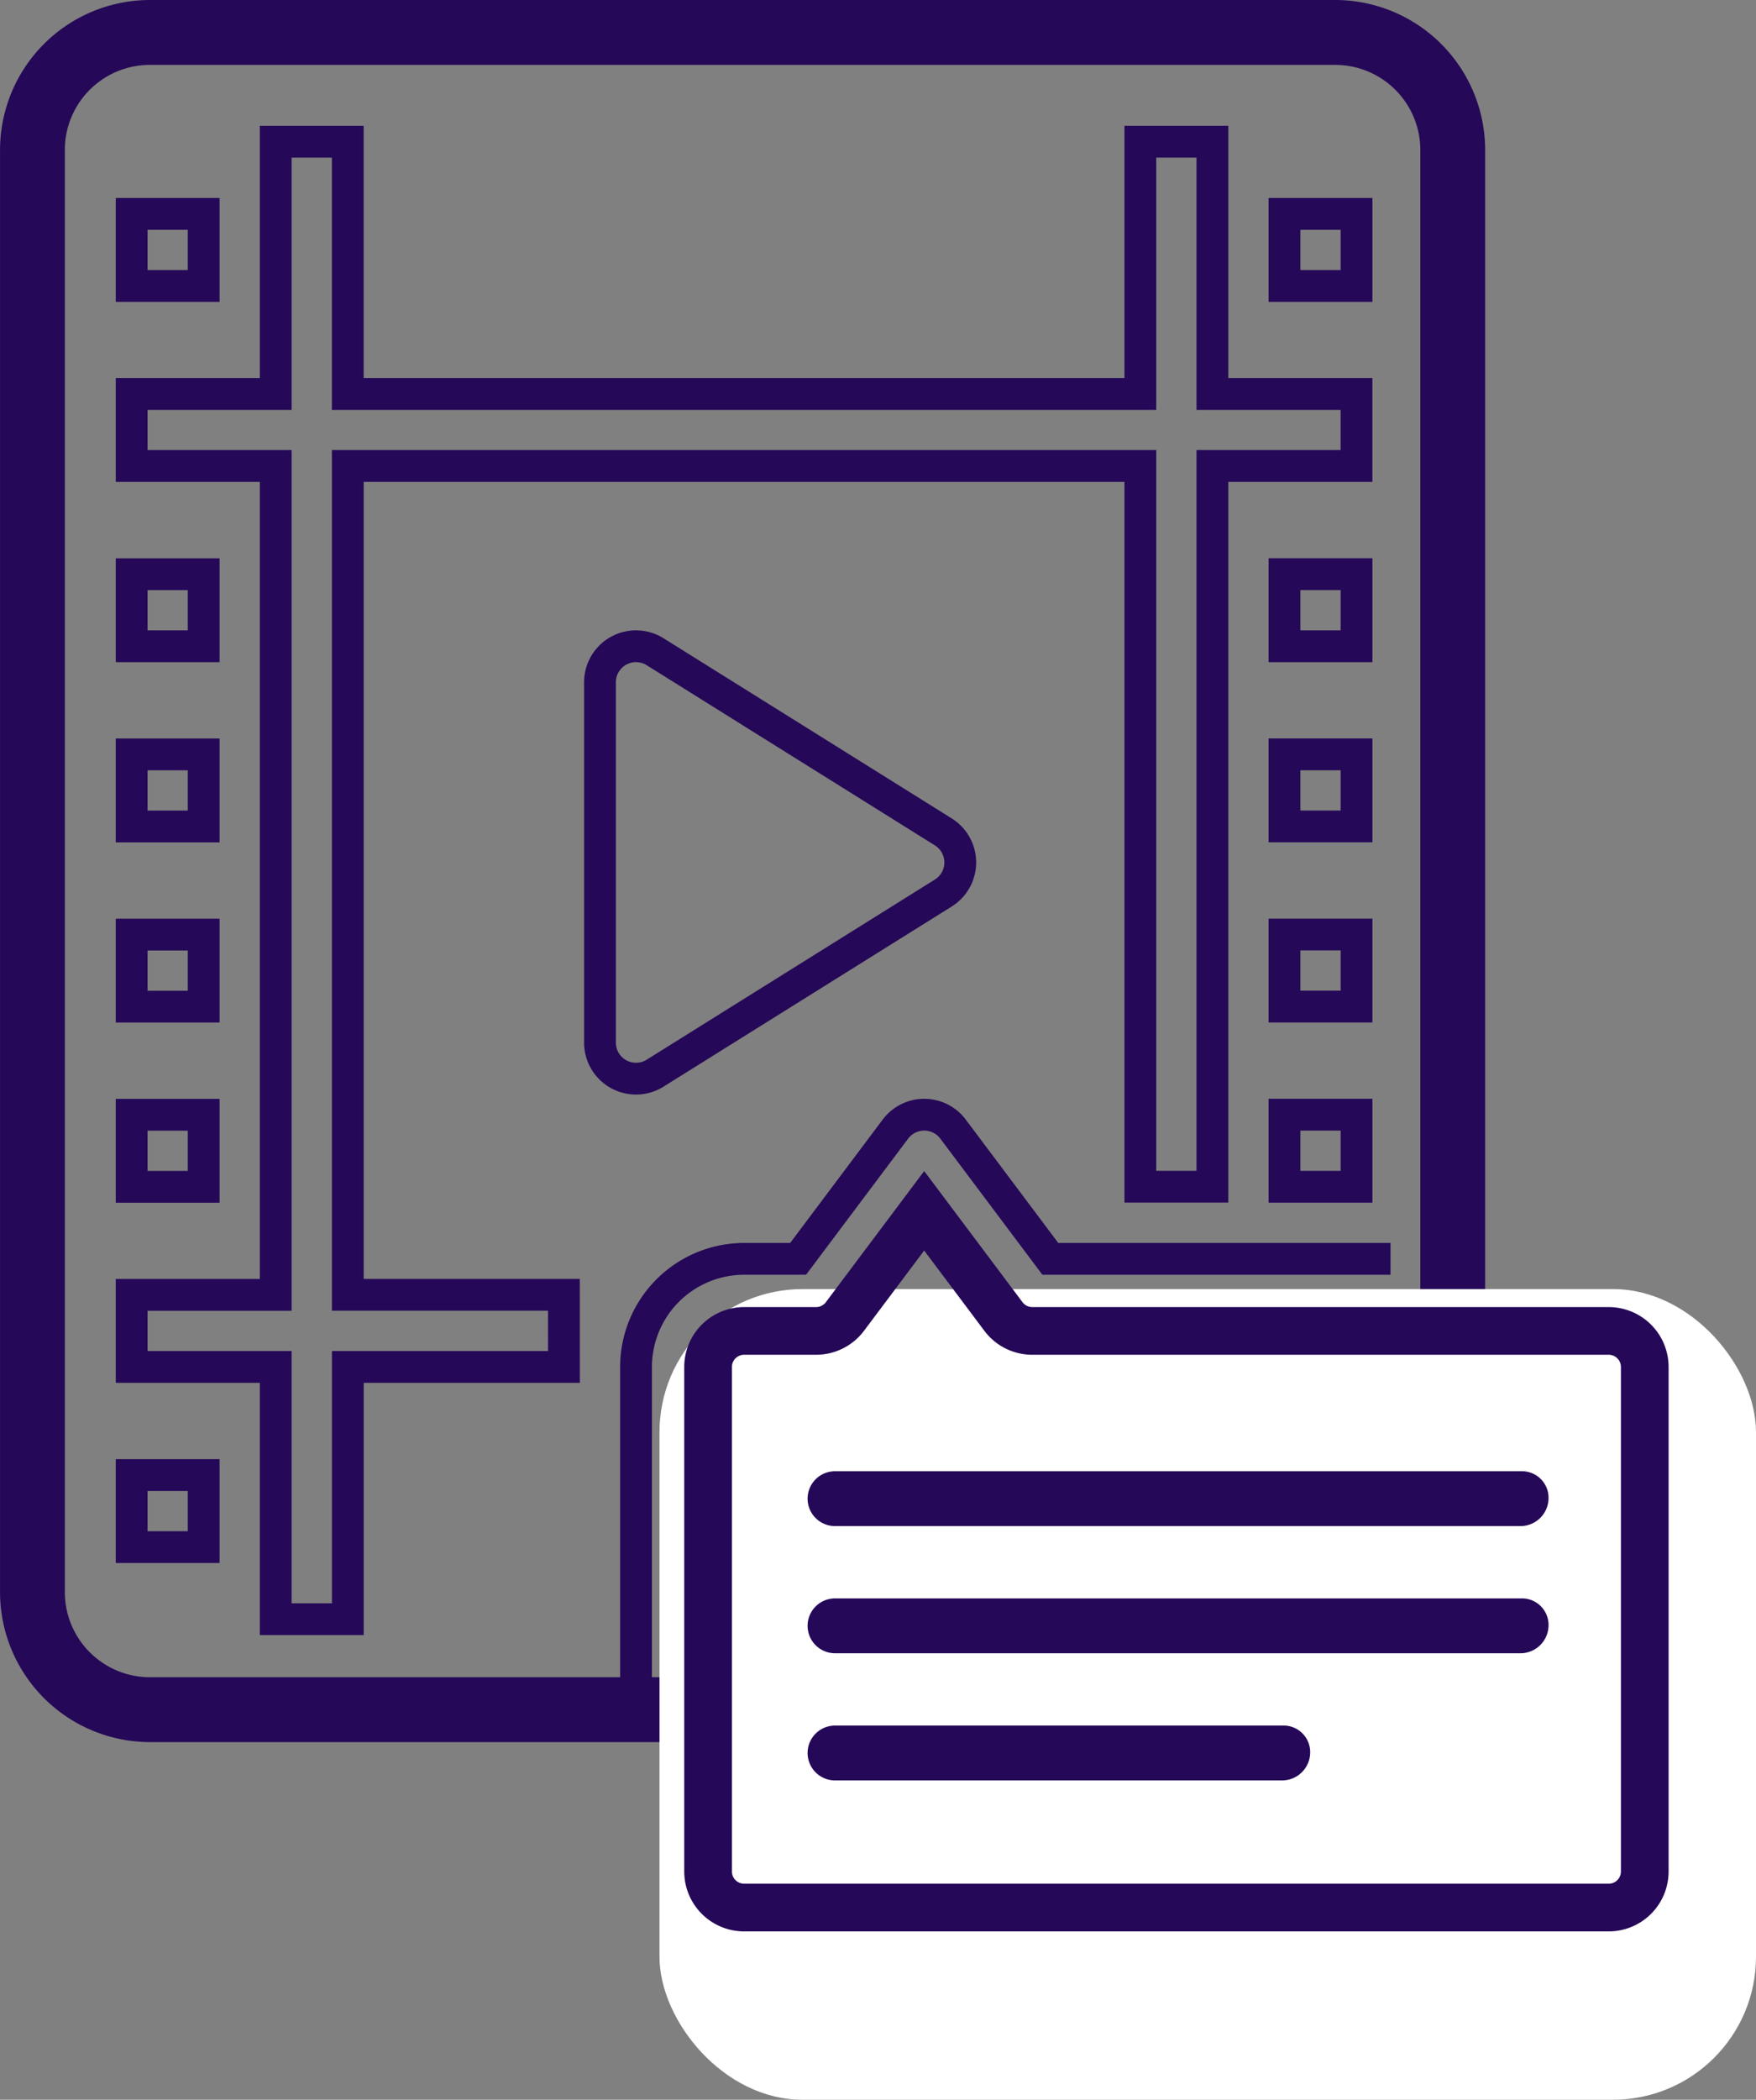 <svg xmlns="http://www.w3.org/2000/svg" xmlns:xlink="http://www.w3.org/1999/xlink" width="110.5" height="132.099" viewBox="0 0 110.5 132.099">
  <rect x="0" y="0" width="110.5" height="132.099" fill="#808080" stroke="none"/>
  <defs>
    <clipPath id="clip-path">
      <rect id="Rectangle_12" data-name="Rectangle 12" width="82" height="101" transform="translate(81.75 50.982)" fill="#fff" stroke="#707070" stroke-width="1"/>
    </clipPath>
  </defs>
  <g id="transcription-subtitling-icon" transform="translate(-76.25 -45.884)">
    <g id="Mask_Group_4" data-name="Mask Group 4" clip-path="url(#clip-path)">
      <path id="Path_55" data-name="Path 55" d="M126.474,125.079l6.121-8.161a2.267,2.267,0,0,1,3.627,0l6.121,8.161h23.8V48H80V154.551h36.273V131.88a6.809,6.809,0,0,1,6.8-6.8Zm35.139-4.534h-4.534v-4.534h4.534Zm0-11.335h-4.534v-4.534h4.534Zm0-11.335h-4.534V93.341h4.534Zm0-11.335h-4.534V82.006h4.534Zm-4.534-27.2h4.534v4.534h-4.534Zm-72.545,0h4.534v4.534H84.534Zm0,22.67h4.534V86.54H84.534Zm0,11.335h4.534v4.534H84.534Zm0,11.335h4.534v4.534H84.534Zm0,11.335h4.534v4.534H84.534Zm4.534,27.2H84.534v-4.534h4.534Zm22.67-11.335h-13.6V147.75H93.6V131.88H84.534v-4.534H93.6V75.2H84.534V70.67H93.6V54.8h4.534V70.67h49.875V54.8h4.534V70.67h9.068V75.2h-9.068v45.341h-4.534V75.2H98.136v52.142h13.6Zm5.736-18.481a2.267,2.267,0,0,1-3.469-1.922V88.807a2.267,2.267,0,0,1,3.469-1.922l18.136,11.335a2.267,2.267,0,0,1,0,3.845Z" fill="none" stroke="#250858" stroke-width="2"/>
    </g>
    <path id="Path_73" data-name="Path 73" d="M250.2,8.89h-74.59a8.942,8.942,0,0,0-8.932,8.932h0v90.733a8.943,8.943,0,0,0,8.933,8.932H250.2a8.942,8.942,0,0,0,8.932-8.932h0V17.823A8.943,8.943,0,0,0,250.2,8.89ZM186.669,114.408h-11.06a5.86,5.86,0,0,1-5.853-5.854V17.822a5.852,5.852,0,0,1,5.853-5.85H250.2a5.859,5.859,0,0,1,5.853,5.853v90.732a5.8,5.8,0,0,1-.461,2.274,5.862,5.862,0,0,1-5.392,3.576H186.669Z" transform="translate(-89.926 37.494)" fill="#250858" stroke="#250858" stroke-width="1"/>
    <rect id="Rectangle_13" data-name="Rectangle 13" width="69" height="51" rx="9" transform="translate(117.75 126.982)" fill="#fff"/>
    <path id="Path_57" data-name="Path 57" d="M280.676,316.89H244.4a2.267,2.267,0,0,1-1.814-.907l-4.987-6.65-4.987,6.65a2.267,2.267,0,0,1-1.814.907h-4.534A2.27,2.27,0,0,0,224,319.157V350.9a2.27,2.27,0,0,0,2.267,2.267h54.409a2.27,2.27,0,0,0,2.267-2.267V319.157a2.27,2.27,0,0,0-2.267-2.267Zm-45.341,6.8h4.534v4.534h-4.534Zm36.273,22.67H230.8v-4.534h40.807Zm4.534-9.068H230.8v-4.534h45.341Zm0-9.068H244.4v-4.534h31.739Z" transform="translate(-103.193 -187.276)" fill="none" stroke="#250858" stroke-width="3"/>
    <rect id="Rectangle_11" data-name="Rectangle 11" width="53" height="30" transform="translate(122.75 132.982)" fill="#fff"/>
    <path id="Path_70" data-name="Path 70" d="M85.815,80.4H42.525a1.725,1.725,0,1,0,0,3.45H85.7a1.769,1.769,0,0,0,1.725-1.725A1.671,1.671,0,0,0,85.815,80.4Z" transform="translate(86.27 58.042)" fill="#250858"/>
    <path id="Path_71" data-name="Path 71" d="M85.815,80.4H42.525a1.725,1.725,0,1,0,0,3.45H85.7a1.769,1.769,0,0,0,1.725-1.725A1.671,1.671,0,0,0,85.815,80.4Z" transform="translate(86.27 66.042)" fill="#250858"/>
    <path id="Path_72" data-name="Path 72" d="M70.815,80.4H42.525a1.725,1.725,0,1,0,0,3.45H70.7a1.769,1.769,0,0,0,1.725-1.725A1.671,1.671,0,0,0,70.815,80.4Z" transform="translate(86.27 74.042)" fill="#250858"/>
  </g>
</svg>
